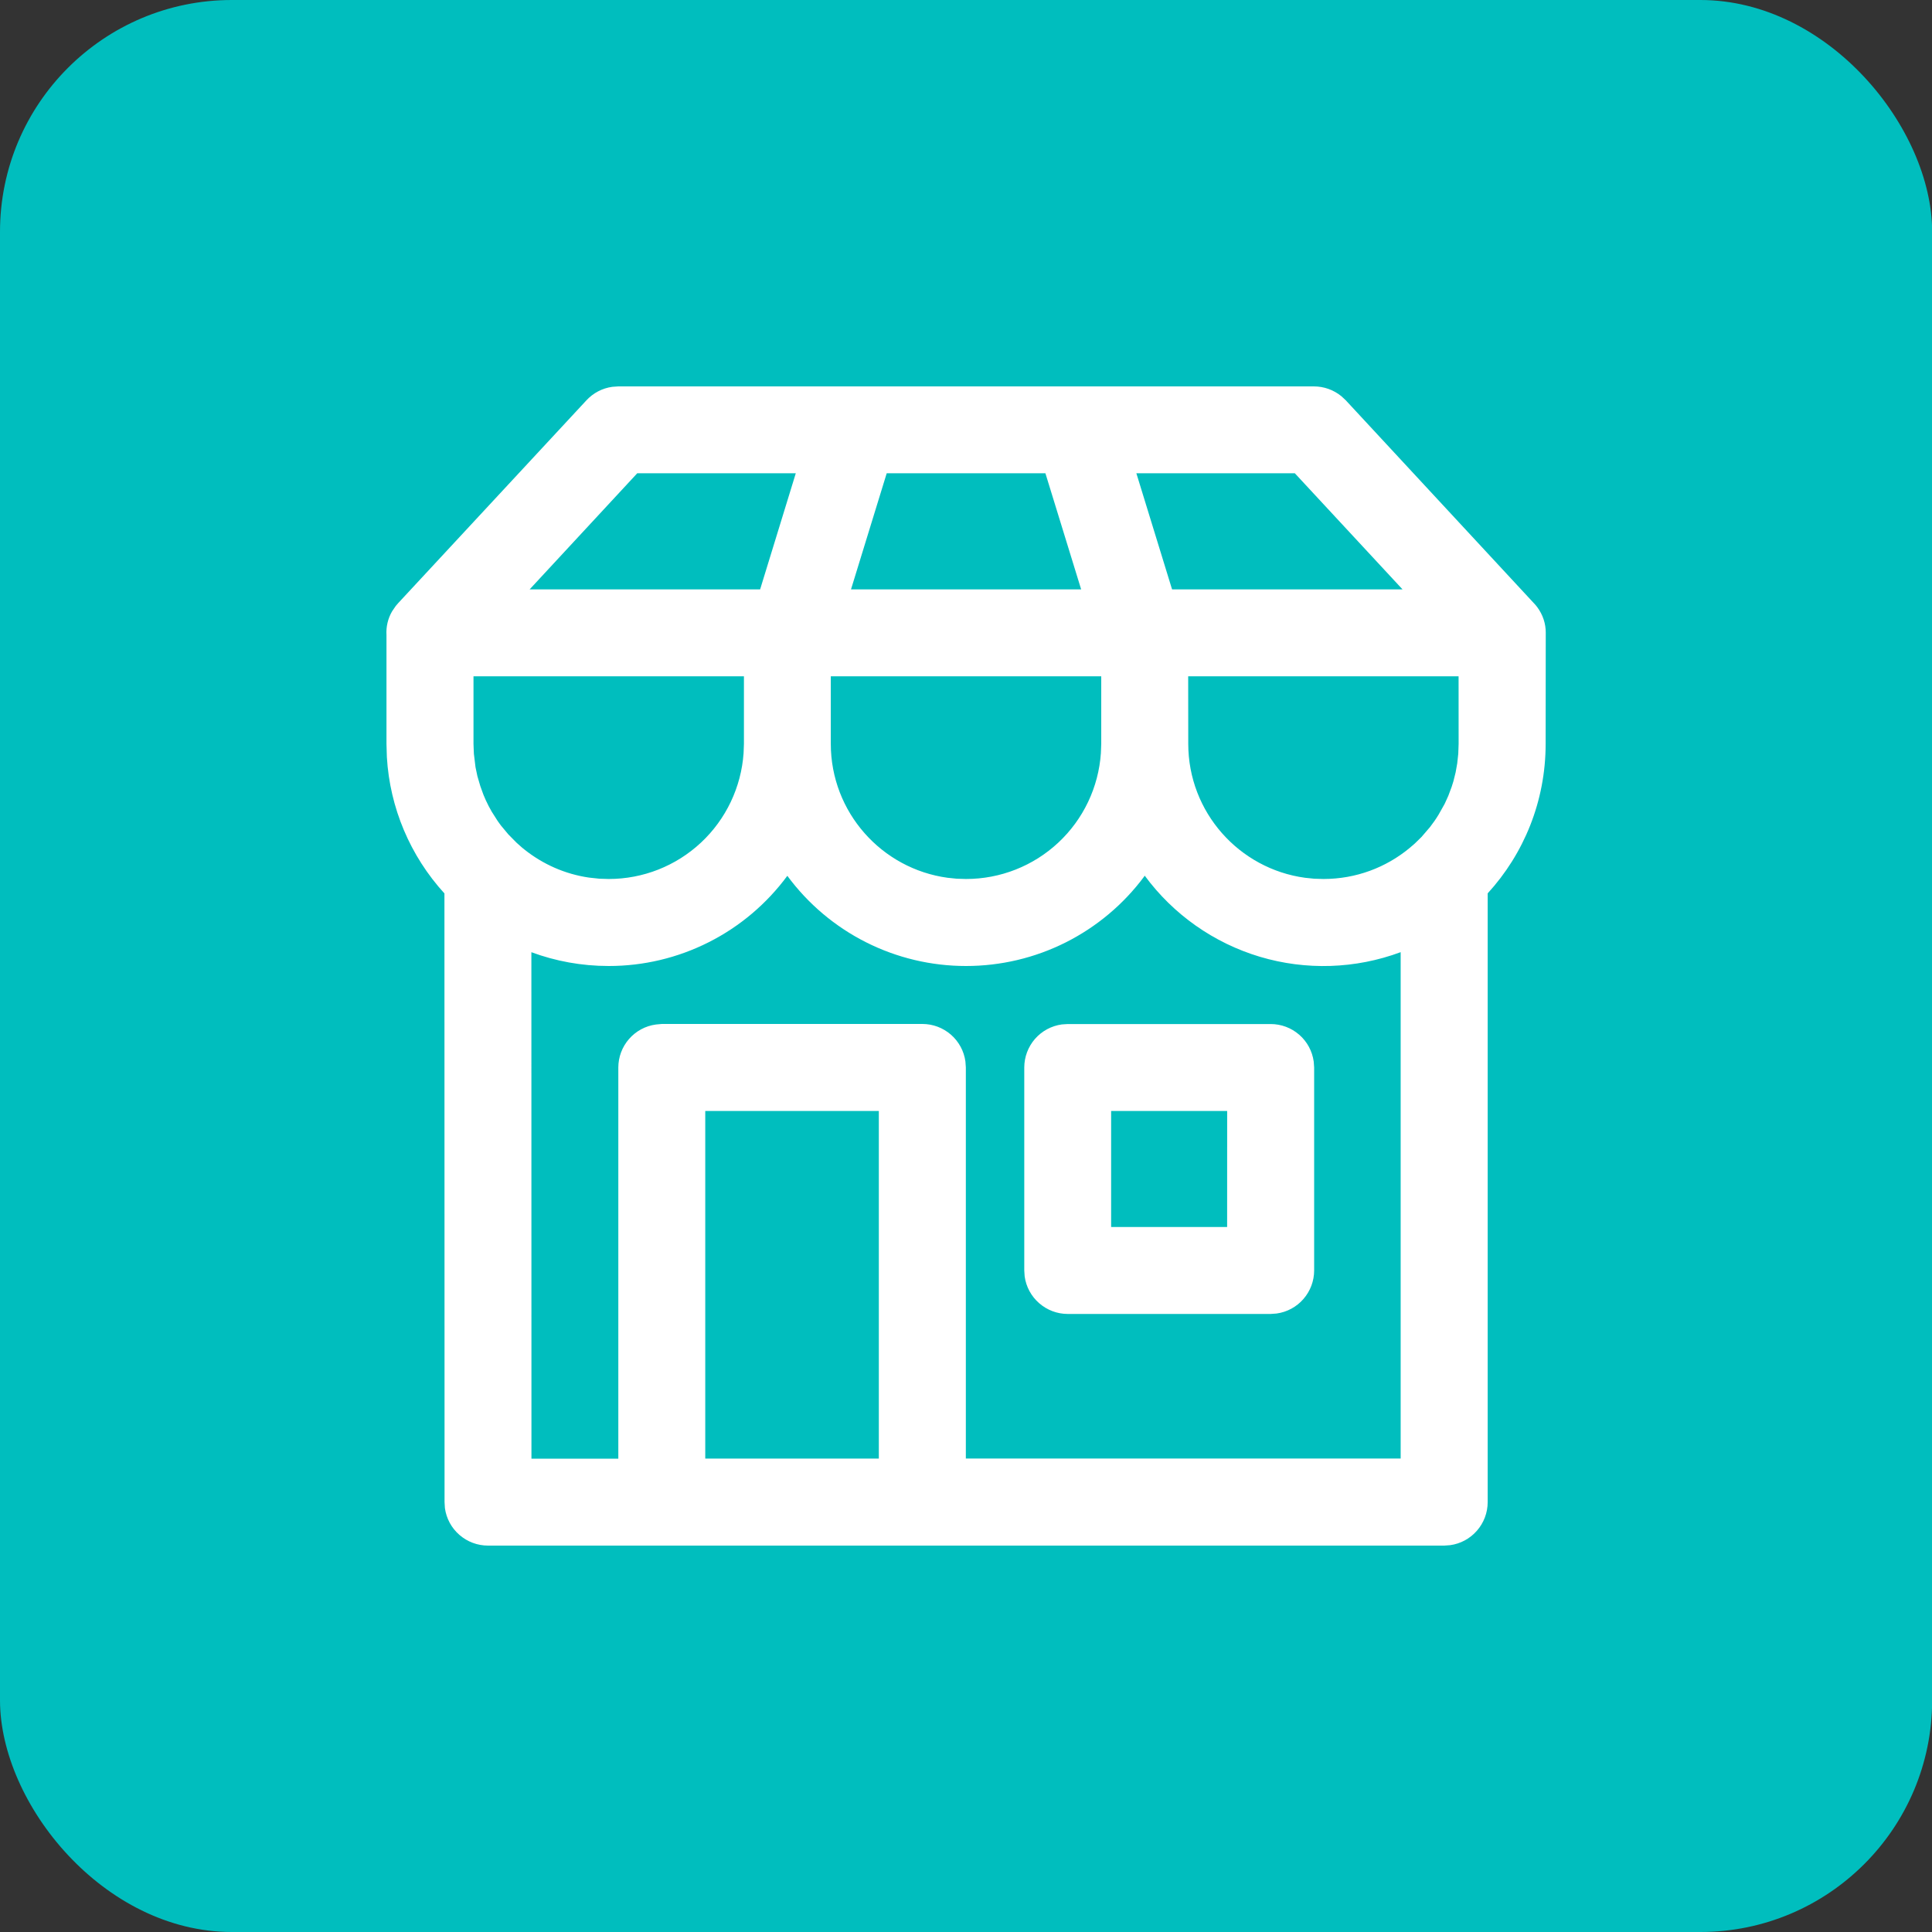 <svg width="50" height="50" viewBox="0 0 50 50" fill="none" xmlns="http://www.w3.org/2000/svg">
<rect x="0" y="0" width="50" height="50" fill="#333333" stroke="none"/>
<rect width="50.004" height="50" rx="6" fill="#00BEBE"/>
<path d="M34.002 10C34.262 10 34.513 10.089 34.715 10.254L34.827 10.358L39.736 15.653L39.782 15.71C39.934 15.915 40.004 16.145 40.004 16.37L40.001 19.25C40.001 20.741 39.434 22.101 38.501 23.12V38.875C38.501 39.147 38.402 39.41 38.223 39.614C38.045 39.819 37.798 39.953 37.529 39.989L37.376 40H12.63C12.358 40 12.095 39.902 11.89 39.723C11.684 39.545 11.551 39.298 11.514 39.028L11.505 38.875L11.502 23.122C10.615 22.151 10.089 20.905 10.012 19.593L10.002 19.25V16.435C9.989 16.221 10.039 16.009 10.146 15.823L10.243 15.681L10.303 15.611L15.177 10.36C15.353 10.17 15.589 10.046 15.846 10.011L16.002 10H34.002ZM29.625 22.663L29.607 22.69C29.073 23.407 28.378 23.989 27.578 24.391C26.779 24.792 25.896 25 25.002 25C24.102 25.001 23.214 24.79 22.411 24.385C21.607 23.979 20.91 23.39 20.376 22.666C19.842 23.39 19.146 23.979 18.343 24.384C17.54 24.79 16.653 25.001 15.753 25C15.05 25 14.376 24.874 13.752 24.643L13.754 37.75H16.002V27.628C16.002 27.356 16.101 27.093 16.28 26.888C16.459 26.683 16.706 26.55 16.976 26.514L17.127 26.5H23.871C24.143 26.5 24.405 26.599 24.61 26.777C24.815 26.956 24.949 27.203 24.985 27.472L24.996 27.625V37.747H36.249V24.642C35.08 25.076 33.801 25.118 32.605 24.761C31.41 24.403 30.364 23.666 29.625 22.662V22.663ZM22.744 28.752H18.252V37.748H22.744V28.752ZM32.885 26.502C33.156 26.502 33.419 26.6 33.624 26.779C33.829 26.957 33.962 27.204 33.999 27.474L34.01 27.627V32.88C34.01 33.151 33.911 33.414 33.732 33.619C33.554 33.824 33.307 33.957 33.038 33.994L32.885 34.005H27.633C27.361 34.005 27.099 33.906 26.894 33.727C26.689 33.549 26.555 33.302 26.518 33.032L26.508 32.88V27.627C26.508 27.355 26.607 27.092 26.785 26.887C26.964 26.682 27.211 26.549 27.48 26.512L27.633 26.502H32.885ZM31.759 28.752H28.756V31.755H31.758L31.759 28.752ZM19.25 17.503H12.254V19.25L12.264 19.506L12.306 19.854L12.355 20.087L12.431 20.346L12.511 20.567L12.572 20.709C12.618 20.811 12.671 20.91 12.726 21.006L12.88 21.248L12.961 21.36L13.155 21.593L13.368 21.809L13.512 21.937L13.575 21.988C14.047 22.363 14.617 22.621 15.243 22.712L15.513 22.741L15.753 22.748C16.64 22.749 17.493 22.412 18.141 21.807C18.789 21.202 19.183 20.373 19.244 19.489L19.253 19.249V17.505L19.25 17.503ZM28.497 17.503H21.501V19.25C21.501 21.02 22.818 22.486 24.526 22.717L24.761 22.741L25 22.748C25.887 22.749 26.741 22.412 27.389 21.807C28.037 21.202 28.431 20.373 28.491 19.489L28.5 19.249V17.505L28.497 17.503ZM37.748 17.503H30.75L30.752 19.25C30.752 21.02 32.069 22.486 33.776 22.717L34.011 22.741L34.251 22.748C35.097 22.748 35.873 22.448 36.478 21.948L36.614 21.831L36.788 21.661L37.007 21.406C37.087 21.302 37.163 21.196 37.231 21.082L37.388 20.803L37.482 20.596L37.569 20.363L37.614 20.22L37.671 19.991L37.713 19.756L37.74 19.506L37.749 19.25L37.748 17.503ZM20.595 12.248H16.492L13.707 15.253H19.672L20.595 12.248ZM27.055 12.248H22.948L22.024 15.253H27.98L27.055 12.248ZM33.51 12.248H29.409L30.333 15.253H36.297L33.51 12.248Z" fill="white"/>
</svg>
